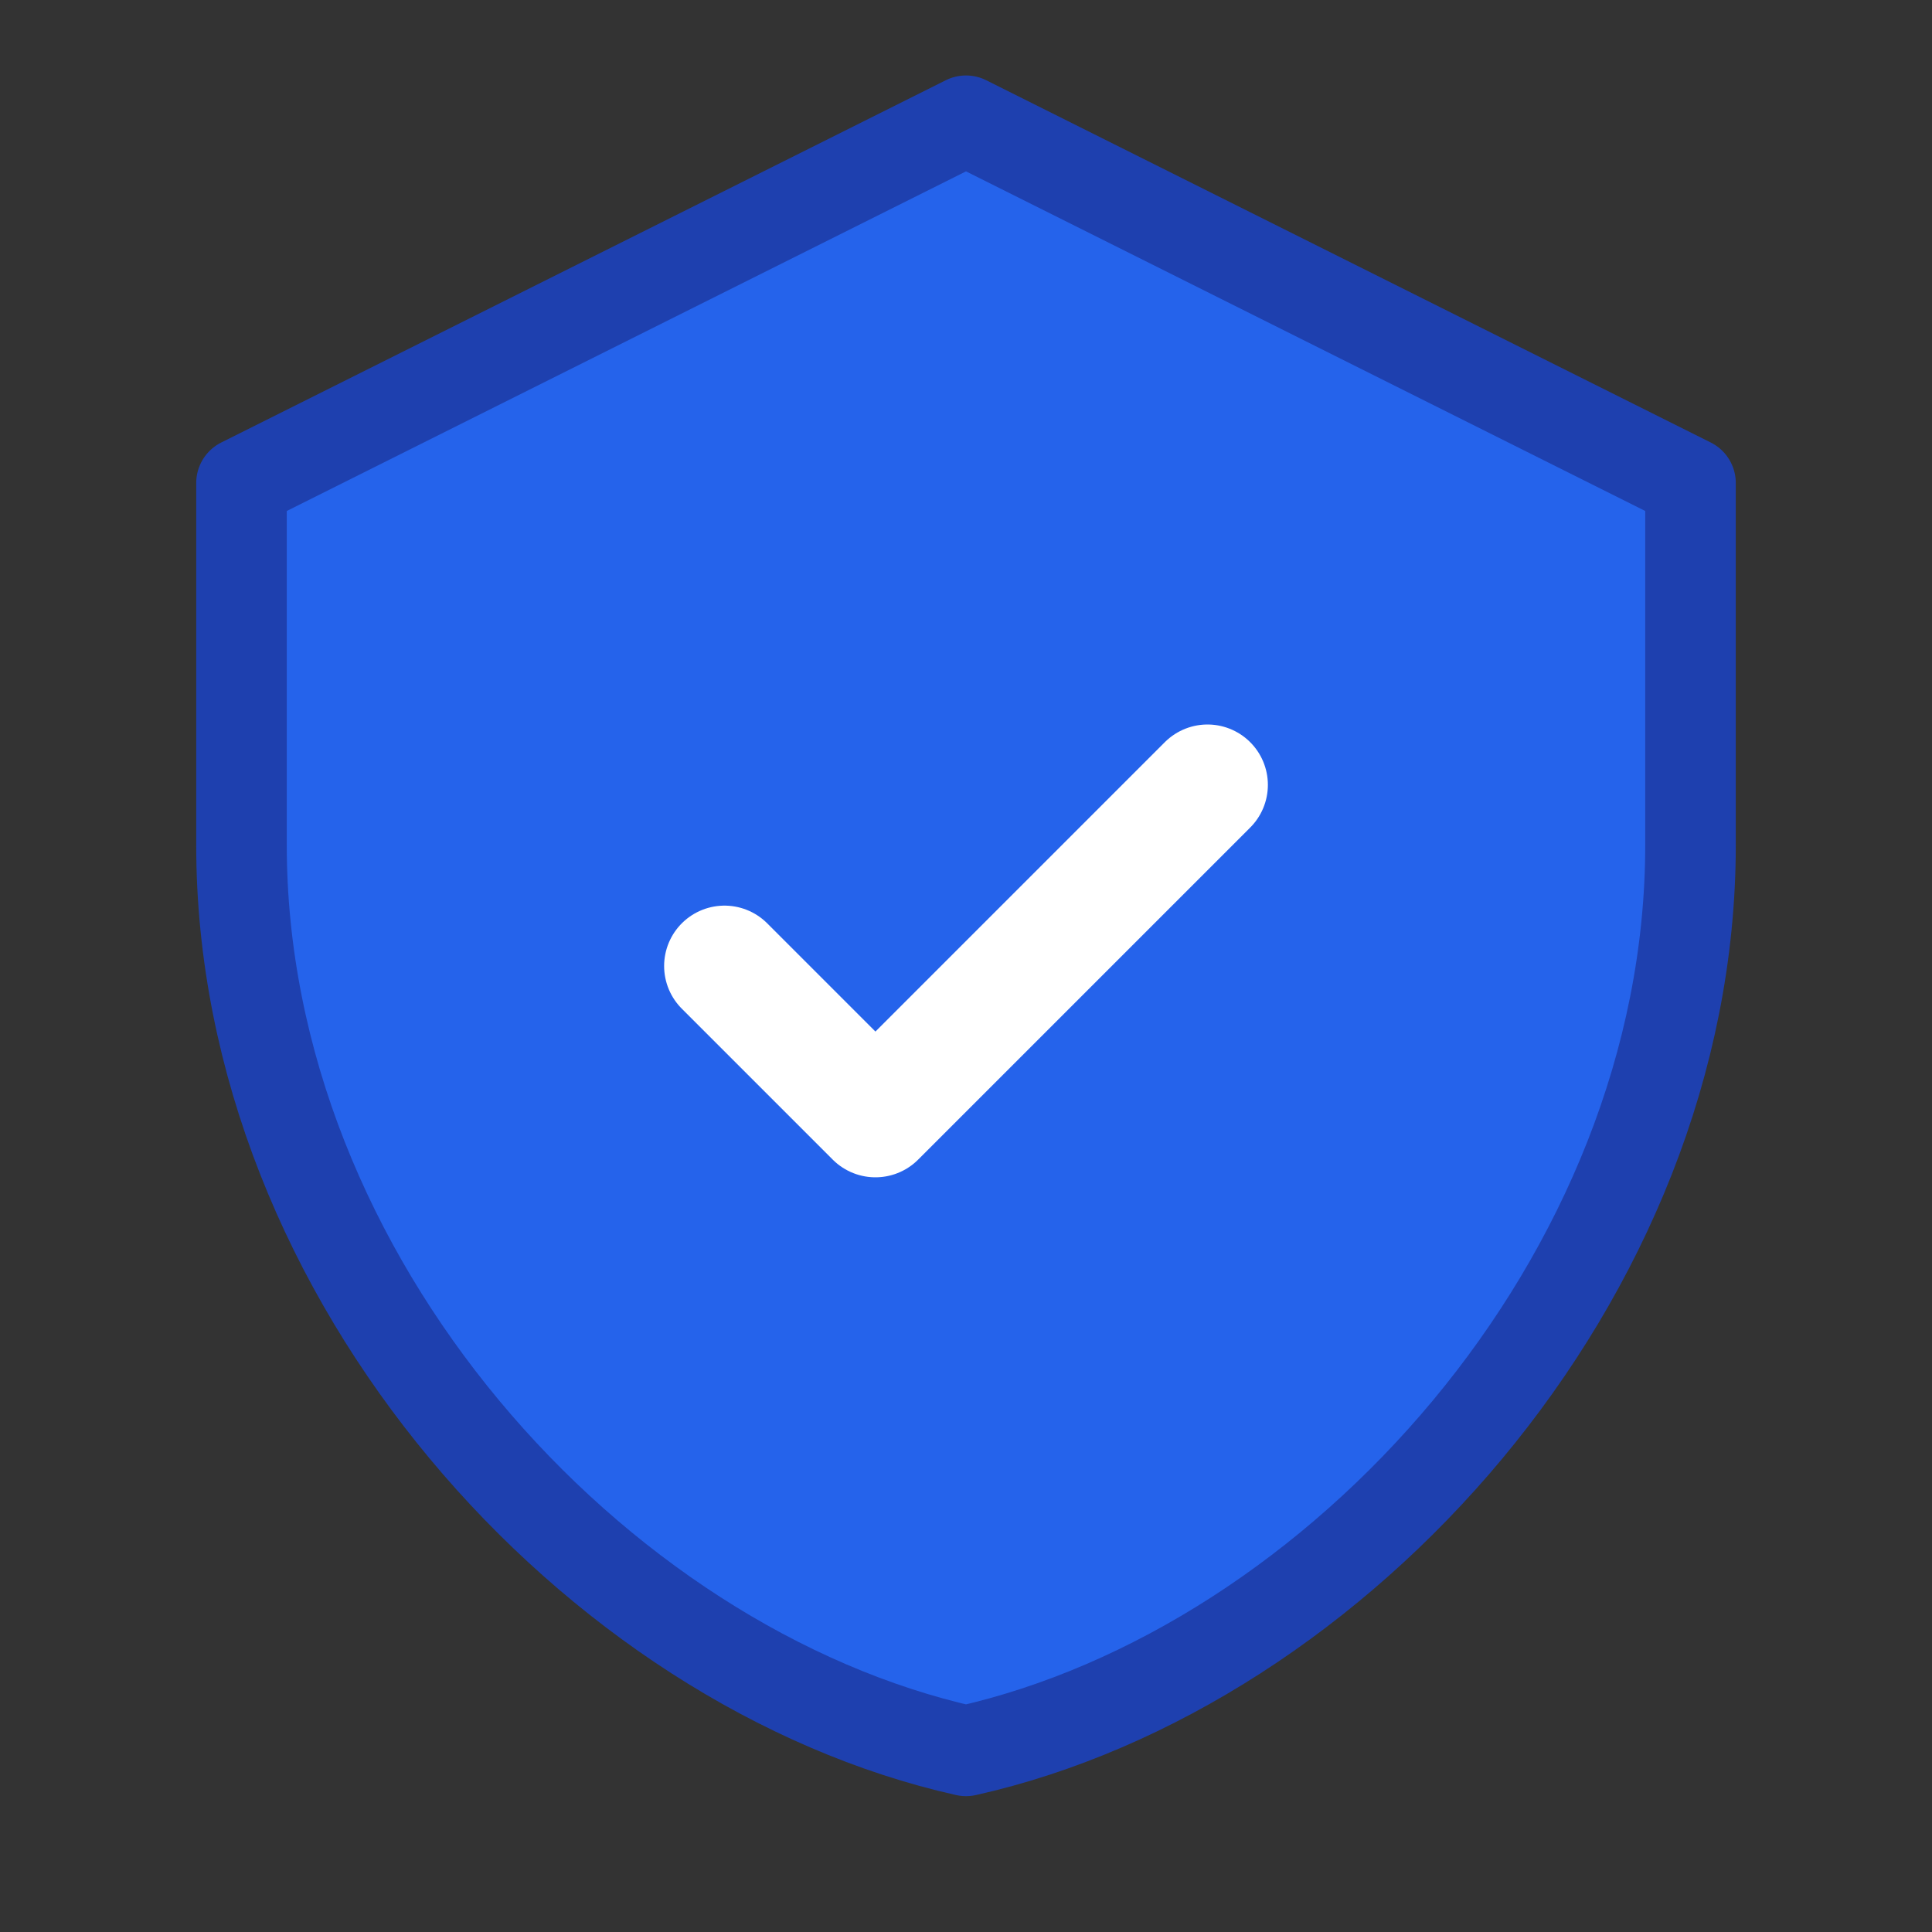 <svg width="32" height="32" viewBox="0 0 32 32" fill="none" xmlns="http://www.w3.org/2000/svg">
  <rect x="0" y="0" width="32" height="32" fill="#333333" stroke="none"/>
  <path d="M16 2L4 8V14C4 21.18 9.84 27.62 16 29C22.16 27.62 28 21.18 28 14V8L16 2Z" fill="#2563eb"/>
  <path d="M16 2L4 8V14C4 21.18 9.84 27.62 16 29C22.16 27.62 28 21.18 28 14V8L16 2Z" stroke="#1e40af" stroke-width="1.5" stroke-linejoin="round"/>
  <path d="M12 16L14.5 18.5L20 13" stroke="white" stroke-width="2" stroke-linecap="round" stroke-linejoin="round"/>
</svg>
